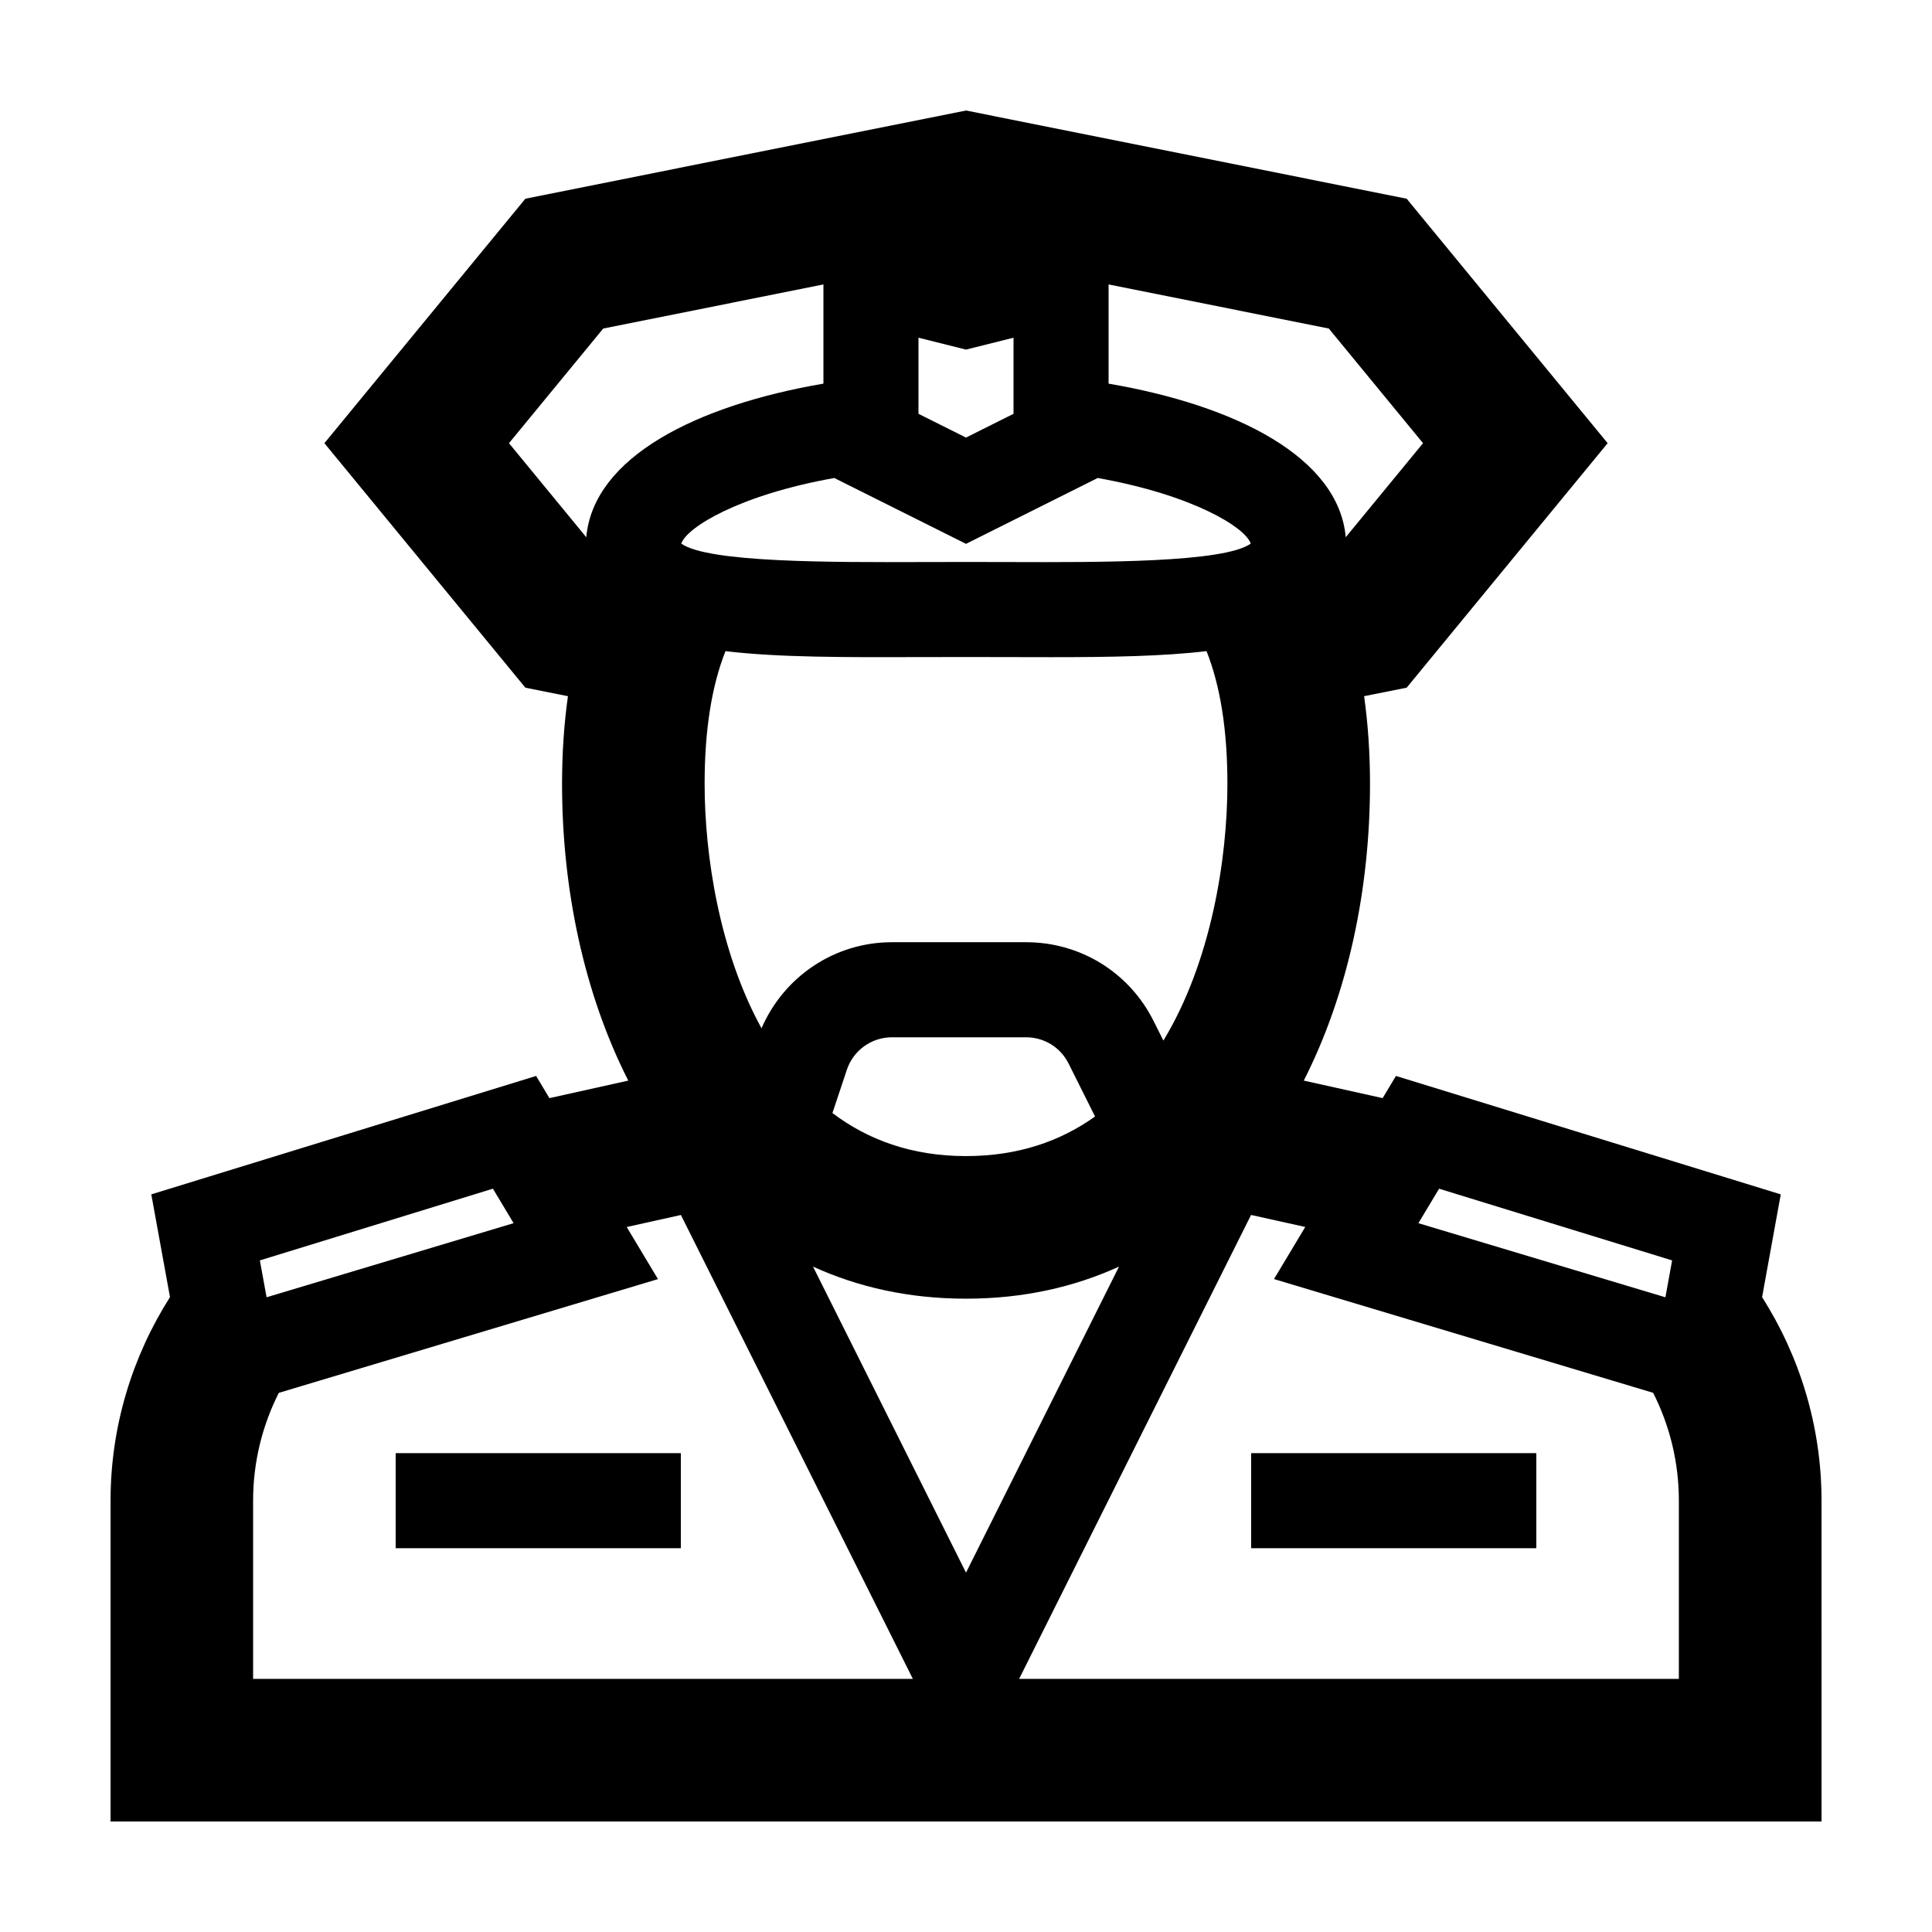 <?xml version="1.0" encoding="UTF-8"?>
<!-- Uploaded to: ICON Repo, www.svgrepo.com, Generator: ICON Repo Mixer Tools -->
<svg fill="#000000" width="800px" height="800px" version="1.1" viewBox="144 144 512 512" xmlns="http://www.w3.org/2000/svg">
 <g>
  <path d="m248.86 529.1h75.57v25.191h-75.57z"/>
  <path d="m475.57 529.1h75.57v25.191h-75.57z"/>
  <path d="m615.92 460.52-101.98-31.383-3.527 5.879-20.898-4.644c11.668-22.973 17.551-50.598 17.551-78.66 0-8.262-0.551-15.973-1.562-23.215l11.281-2.258 53.258-64.789-53.258-64.789-116.78-23.375-116.78 23.375-53.258 64.789 53.258 64.789 11.285 2.258c-1.02 7.246-1.562 14.953-1.562 23.215 0 28.062 5.883 55.68 17.551 78.66l-20.898 4.644-3.527-5.879-101.98 31.383 4.953 27.227c-9.988 15.727-15.75 34.266-15.75 53.949v85.016h453.43l-0.004-85.016c0-19.684-5.762-38.223-15.75-53.949zm-90.543-1.5 61.75 19-1.777 9.773-65.461-19.637zm-87.59-239.64 58.359 11.684 24.973 30.383-20.484 24.918c-1.887-21.188-29.133-34.926-62.848-40.695zm50.379 69.348-12.594 0.012v-0.004h12.594zm-100.76-55.23 12.594 3.148 12.594-3.148v20.168l-12.594 6.297-12.594-6.297zm12.598 54.629 34.902-17.453c25.348 4.523 39.172 13.145 40.551 17.391-7.09 5.055-39.707 4.961-63.758 4.883l-11.695-0.02-11.699 0.02c-24.051 0.074-56.668 0.168-63.758-4.883 1.379-4.246 15.203-12.867 40.551-17.391zm15.918 105.57h-35.547c-15.18 0-28.621 9.078-34.566 22.812-11.199-20.383-15.078-45.941-15.078-64.797 0-14.227 1.879-25.945 5.531-35.152 14.047 1.684 31.617 1.641 52.113 1.578l11.629-0.02 11.629 0.02c3.754 0.012 7.402 0.02 10.953 0.02 15.859 0 29.68-0.23 41.156-1.605 3.656 9.211 5.535 20.93 5.535 35.16 0 19.875-4.312 47.203-16.965 68.059l-2.594-5.184c-6.438-12.883-19.387-20.891-33.797-20.891zm18.277 46.188c-9.113 6.519-20.367 10.492-34.195 10.492-14.453 0-26.078-4.359-35.402-11.41l3.824-11.465c1.719-5.148 6.519-8.609 11.949-8.609h35.547c4.801 0 9.117 2.664 11.266 6.961zm-134.83-153.51-20.484-24.926 24.98-30.383 58.352-11.684v26.289c-33.715 5.769-60.961 19.508-62.848 40.703zm-24.742 172.64 5.481 9.141-65.461 19.637-1.777-9.773zm-63.551 129.91v-47.23c0-10.258 2.457-19.961 6.812-28.57l100.48-30.148-8.281-13.805 14.359-3.188 61.473 122.94zm148.38-109.26c11.93 5.449 25.441 8.5 40.547 8.5s28.617-3.055 40.547-8.5l-40.547 81.102zm229.47 109.26h-174.85l61.469-122.95 14.359 3.188-8.281 13.805 100.48 30.148c4.352 8.609 6.812 18.309 6.812 28.57v47.234z"/>
 </g>
</svg>